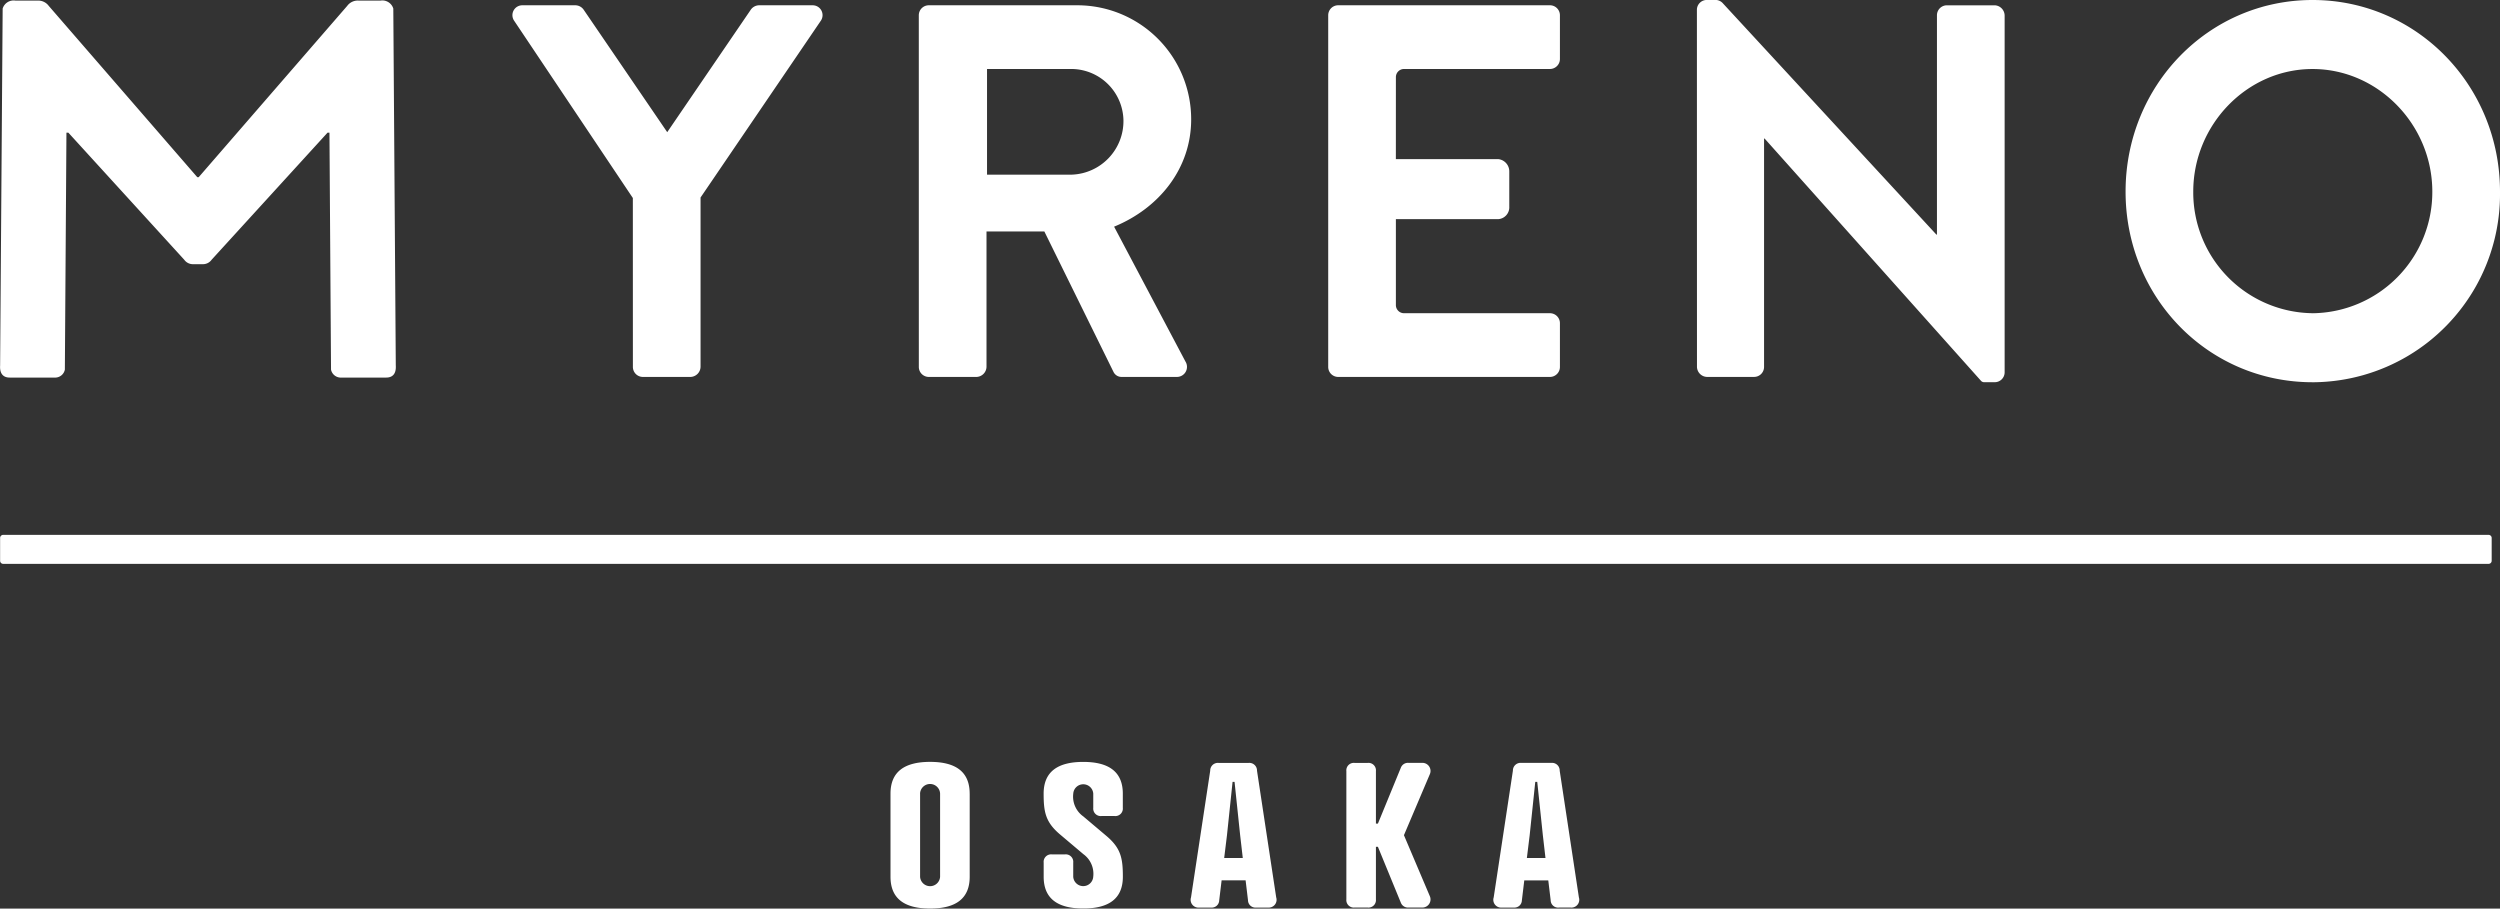 <svg xmlns="http://www.w3.org/2000/svg" width="379.718" height="138" viewBox="0 0 379.718 138">
  <rect x="0" y="0" width="379.718" height="138" fill="#333333" stroke="none"/>
  <defs>
    <style>
      .cls-1 {
        fill: #fff;
        fill-rule: evenodd;
      }
    </style>
  </defs>
  <path id="osr_ttl.svg" class="cls-1" d="M855.183,435.076L837.15,408.143a1.5,1.5,0,0,1,1.266-2.34h8.069a1.566,1.566,0,0,1,1.264.726l12.656,18.547,12.655-18.547a1.569,1.569,0,0,1,1.267-.726h8.147a1.5,1.5,0,0,1,1.266,2.34L865.467,435V460.72a1.572,1.572,0,0,1-1.5,1.531h-7.277a1.519,1.519,0,0,1-1.5-1.531Zm43.433-27.741a1.518,1.518,0,0,1,1.5-1.532h22.622a17.3,17.3,0,0,1,17.247,17.335c0,7.419-4.824,13.467-11.706,16.29l10.836,20.482a1.526,1.526,0,0,1-1.344,2.339h-8.3a1.353,1.353,0,0,1-1.266-.725l-10.521-21.37H908.9V460.72a1.572,1.572,0,0,1-1.5,1.531h-7.28a1.519,1.519,0,0,1-1.5-1.531Zm23.256,24.191A8.141,8.141,0,0,0,929.7,423.3a7.945,7.945,0,0,0-7.831-7.822h-12.89v16.048h12.89Zm94.928-25.08a1.5,1.5,0,0,1,1.5-1.451h1.45a1.535,1.535,0,0,1,.92.427l32.51,35.215h0.08v-33.3a1.514,1.514,0,0,1,1.5-1.532h7.28a1.575,1.575,0,0,1,1.5,1.532V461.6a1.5,1.5,0,0,1-1.5,1.451h-1.59a0.627,0.627,0,0,1-.5-0.21l-32.87-36.8H1027v34.676a1.515,1.515,0,0,1-1.5,1.531h-7.2a1.567,1.567,0,0,1-1.49-1.531ZM1110.31,405c15.82,0,28.47,12.982,28.47,29.11a28.562,28.562,0,0,1-28.18,28.947l-0.29,0c-15.82,0-28.4-12.821-28.4-28.95S1094.49,405,1110.31,405Zm0,47.578a18.4,18.4,0,0,0,18.19-18.467c0-10.16-8.23-18.628-18.19-18.628s-18.12,8.468-18.12,18.628A18.344,18.344,0,0,0,1110.31,452.573ZM759.546,486.239h377.5a0.469,0.469,0,0,1,.47.468v3.468a0.469,0.469,0,0,1-.47.468h-377.5a0.468,0.468,0,0,1-.468-0.468v-3.468A0.468,0.468,0,0,1,759.546,486.239Zm146.8,39.305v12.628c0,3.308-2.1,4.825-6.014,4.825s-6.014-1.517-6.014-4.825V525.544c0-3.308,2.1-4.825,6.014-4.825S906.342,522.239,906.342,525.544Zm-7.534,0v12.628a1.522,1.522,0,0,0,3.038,0V525.544A1.522,1.522,0,0,0,898.808,525.544Zm24.754,3.43,3.553,3c2.188,1.852,2.491,3.37,2.491,6.191,0,3.308-2.1,4.825-6.014,4.825s-6.014-1.517-6.014-4.825v-2.151a1.135,1.135,0,0,1,1.014-1.243,1.115,1.115,0,0,1,.231,0h2a1.137,1.137,0,0,1,1.245,1.014,1.251,1.251,0,0,1,0,.229v2.157a1.522,1.522,0,0,0,3.037,0,3.682,3.682,0,0,0-1.49-3.431l-3.552-3c-2.186-1.851-2.491-3.368-2.491-6.191,0-3.308,2.1-4.825,6.014-4.825s6.014,1.517,6.014,4.825V527.7a1.135,1.135,0,0,1-1.014,1.244,1.115,1.115,0,0,1-.231,0h-2a1.134,1.134,0,0,1-1.245-1.244v-2.16a1.522,1.522,0,0,0-3.037,0A3.68,3.68,0,0,0,923.562,528.974Zm25.052,12.778-0.364-3.036h-3.645l-0.365,3.036a1.128,1.128,0,0,1-1.157,1.1,0.865,0.865,0,0,1-.088,0h-1.822a1.185,1.185,0,0,1-1.215-1.549l2.916-19.244a1.162,1.162,0,0,1,1.276-1.182h4.555a1.16,1.16,0,0,1,1.276,1.182L952.9,541.3a1.185,1.185,0,0,1-.761,1.494,1.2,1.2,0,0,1-.454.055h-1.822a1.129,1.129,0,0,1-1.239-1C948.617,541.811,948.615,541.782,948.614,541.752ZM945,535.316h2.825l-0.4-3.46-0.85-8.105h-0.3l-0.85,8.105Zm23.048-5.219h0.3l3.5-8.529a1.151,1.151,0,0,1,1.153-.7h2.066a1.232,1.232,0,0,1,1.273,1.191,1.219,1.219,0,0,1-.119.569l-3.919,9.227,3.919,9.227a1.233,1.233,0,0,1-1.154,1.761H973a1.152,1.152,0,0,1-1.153-.7l-3.5-8.529h-0.3V541.6a1.135,1.135,0,0,1-1.014,1.245,1.115,1.115,0,0,1-.231,0h-2a1.135,1.135,0,0,1-1.245-1.245V522.119a1.135,1.135,0,0,1,1.245-1.244h2a1.134,1.134,0,0,1,1.245,1.244V530.1Zm26.542,11.655-0.365-3.036h-3.645l-0.365,3.036a1.128,1.128,0,0,1-1.157,1.1,0.865,0.865,0,0,1-.088,0h-1.822a1.186,1.186,0,0,1-1.212-1.553l2.916-19.244a1.162,1.162,0,0,1,1.276-1.182h4.555a1.16,1.16,0,0,1,1.276,1.182l2.915,19.244a1.185,1.185,0,0,1-.761,1.494,1.2,1.2,0,0,1-.454.055h-1.821a1.127,1.127,0,0,1-1.242-1A0.68,0.68,0,0,1,994.589,541.752Zm-3.616-6.436H993.8l-0.4-3.46-0.85-8.105h-0.3l-0.85,8.105Zm-19.894-118.6a1.238,1.238,0,0,1,1.238-1.238h22.176a1.516,1.516,0,0,0,1.5-1.531v-6.614a1.517,1.517,0,0,0-1.5-1.532H962.3a1.517,1.517,0,0,0-1.5,1.532V460.72a1.517,1.517,0,0,0,1.5,1.531h32.194a1.516,1.516,0,0,0,1.5-1.531v-6.614a1.517,1.517,0,0,0-1.5-1.532H972.317a1.238,1.238,0,0,1-1.238-1.237h0v-13.05h15.536a1.8,1.8,0,0,0,1.687-1.906v-5.309a1.872,1.872,0,0,0-1.687-1.905H971.076ZM818.8,406.3a1.744,1.744,0,0,0-1.961-1.209h-3.3a1.983,1.983,0,0,0-1.742.806l-22.555,26.013h-0.218L766.471,405.9a1.986,1.986,0,0,0-1.743-.806h-3.3a1.745,1.745,0,0,0-1.962,1.209l-0.386,54.191c-0.084,1.252.461,1.854,1.458,1.854h7a1.506,1.506,0,0,0,1.376-1.211l0.239-35.988h0.291l17.594,19.294a1.617,1.617,0,0,0,1.345.684h1.485a1.614,1.614,0,0,0,1.344-.684l17.6-19.294h0.29l0.238,35.988a1.51,1.51,0,0,0,1.377,1.211h7c1,0,1.544-.6,1.459-1.854Z" transform="translate(-759.062 -405)"/>
</svg>
